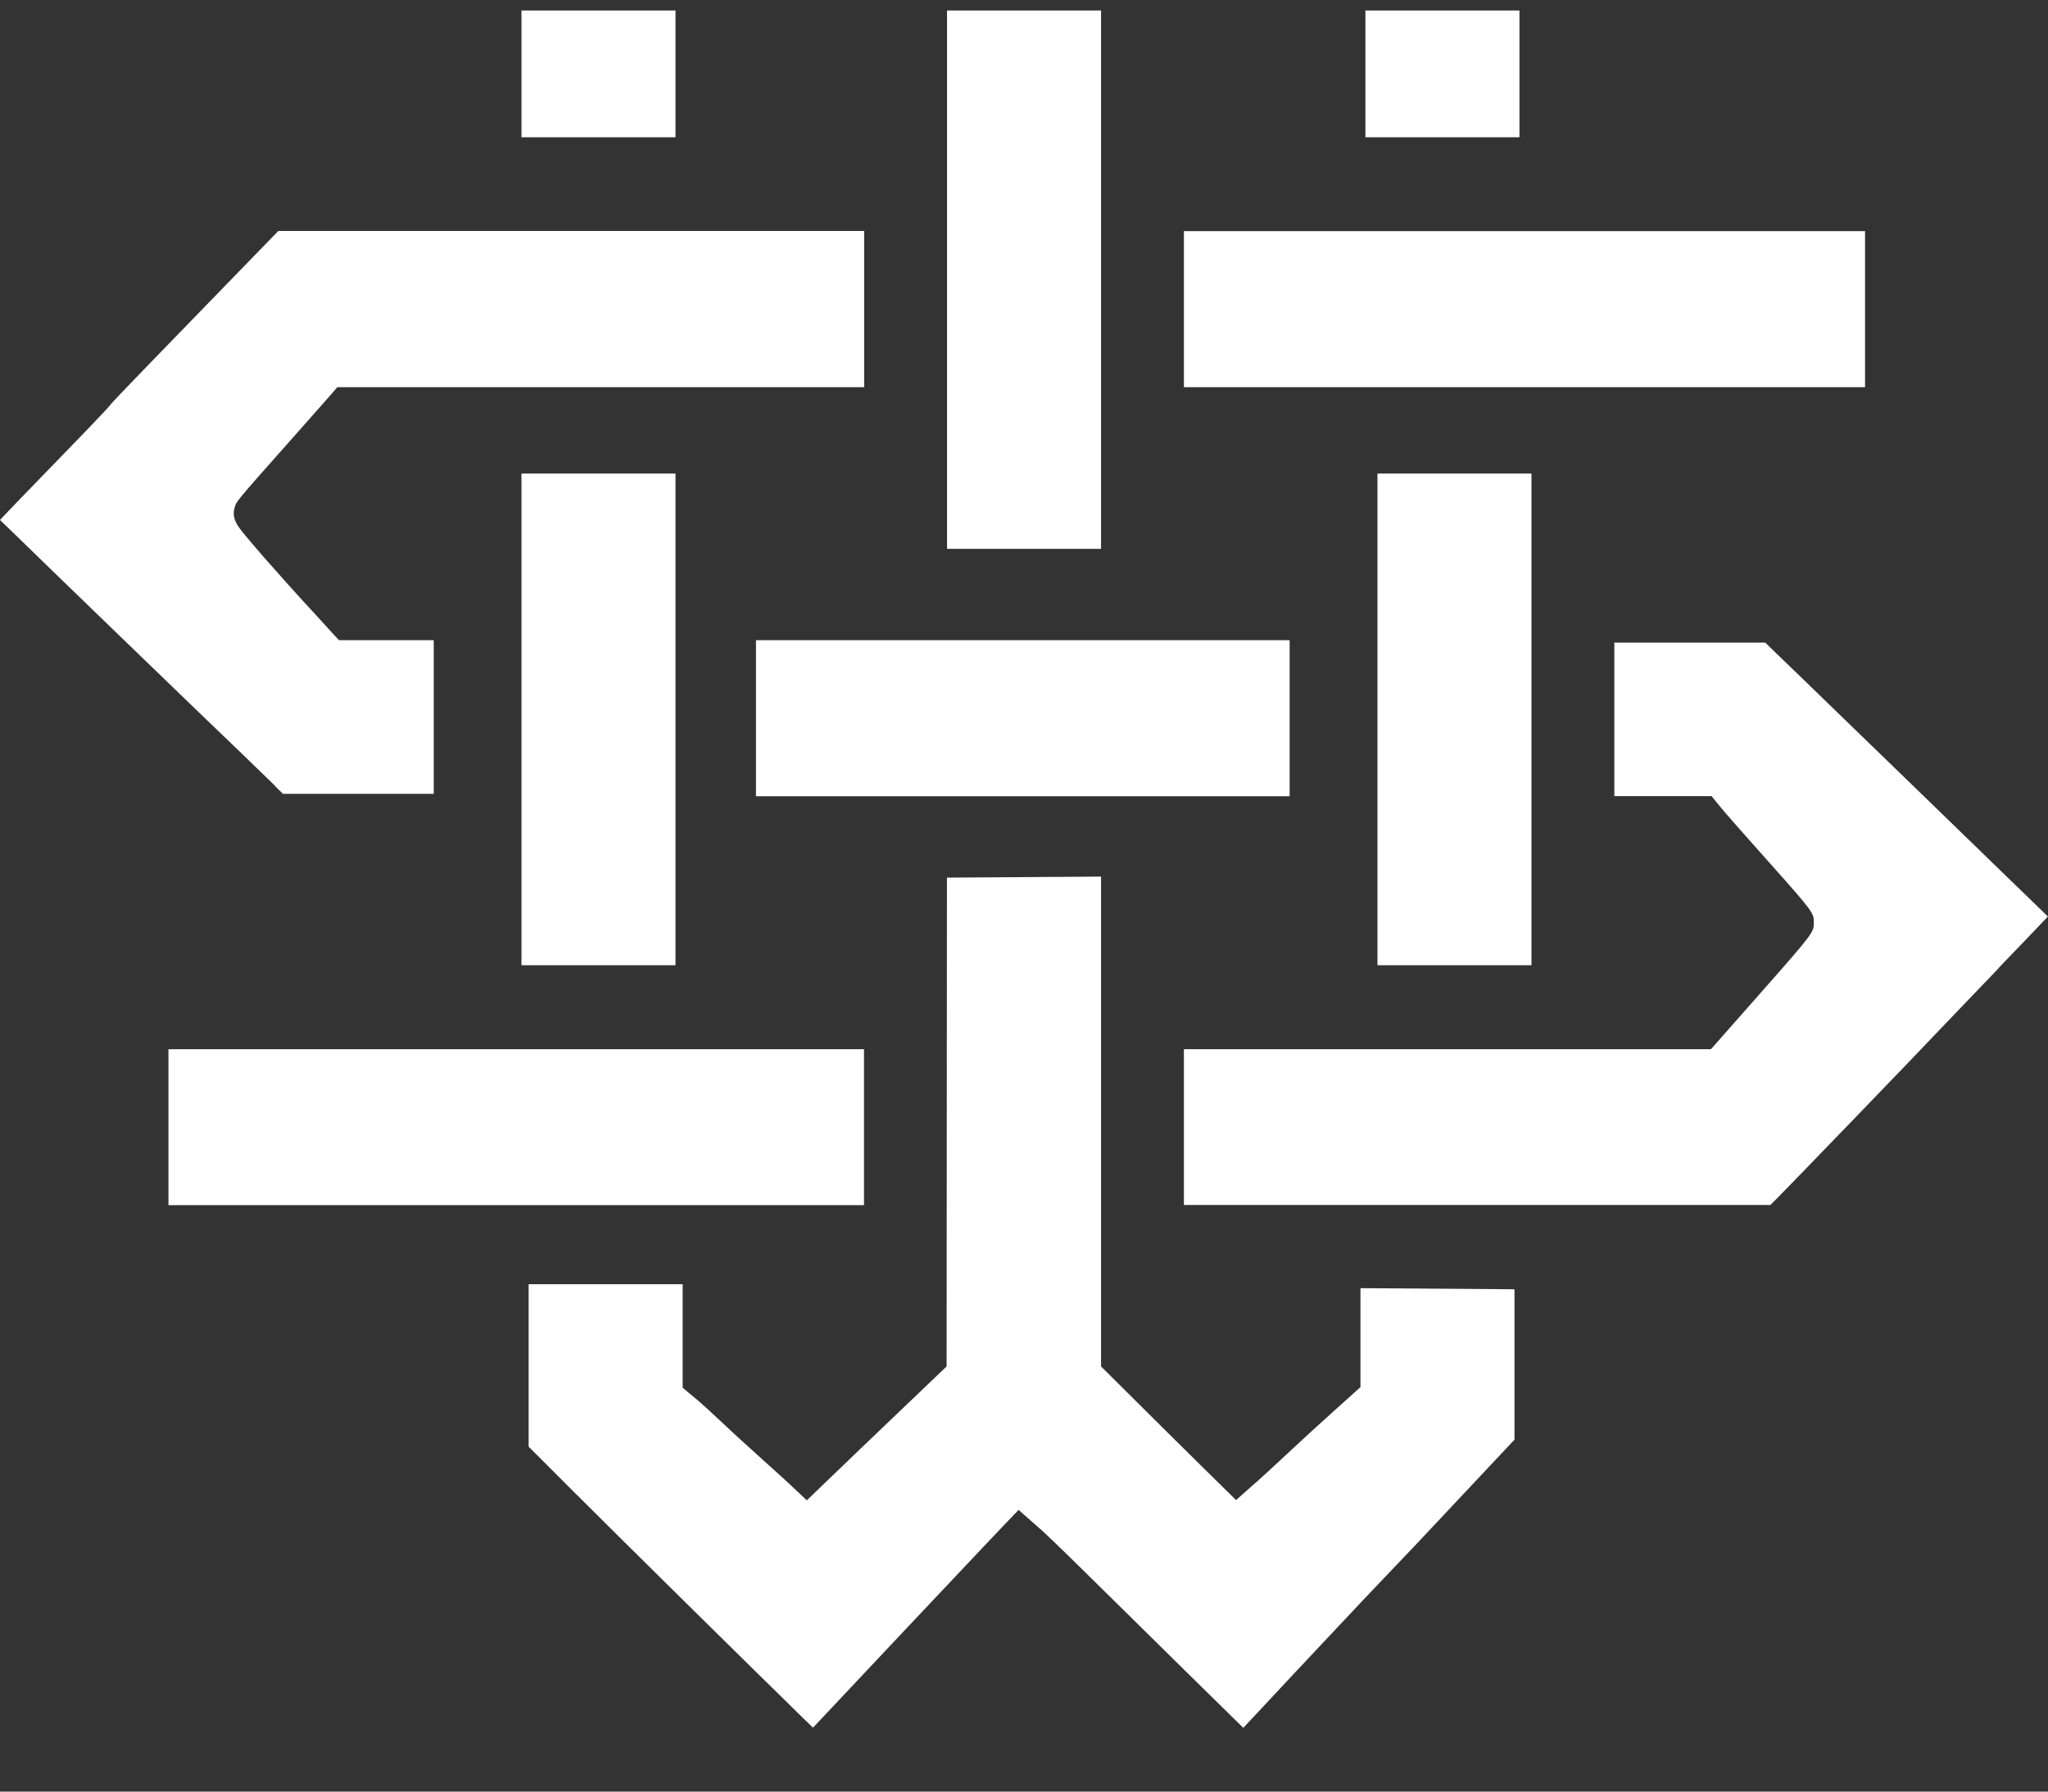 <svg width="24" height="21" viewBox="0 0 24 21" fill="none" xmlns="http://www.w3.org/2000/svg">
<rect x="0" y="0" width="24" height="21" fill="#333333" stroke="none"/>
<path fill-rule="evenodd" clip-rule="evenodd" d="M17.806 0.123V1.609H16.001V0.123H17.806ZM11.098 6.433H12.903V0.123H11.098V6.433ZM6.111 1.609H7.916V0.123H6.111V1.609ZM13.874 4.538H21.856V2.709H13.874V4.538ZM10.127 4.538H3.953L3.883 4.62L3.347 5.226C2.779 5.864 2.775 5.877 2.755 5.93V5.932C2.705 6.074 2.783 6.166 2.881 6.284C2.934 6.348 3.011 6.438 3.102 6.543C3.292 6.759 3.519 7.012 3.709 7.216L3.9 7.426L3.973 7.504H5.083V9.305H3.316L3.221 9.212V9.209L3.146 9.136C3.012 9.005 2.649 8.654 2.337 8.356C1.815 7.851 0.879 6.95 0.175 6.264L0 6.095C0.104 5.982 0.395 5.684 0.683 5.386C1.28 4.773 1.3 4.741 1.316 4.715C1.312 4.722 1.306 4.729 1.302 4.735C1.348 4.678 1.797 4.215 2.852 3.129L3.262 2.707H10.127V4.538ZM16.142 11.314H17.947V5.551H16.142V11.314ZM6.111 11.314H7.916V5.551H6.111V11.314ZM8.859 9.333H15.113V7.504H8.859V9.333ZM20.686 7.532L20.826 7.668C20.941 7.778 21.307 8.132 21.661 8.476C21.985 8.79 22.407 9.2 22.569 9.356C22.721 9.503 23.006 9.779 23.206 9.974L23.414 10.176L23.999 10.743C23.892 10.857 23.655 11.103 23.451 11.315L23.404 11.367C23.153 11.628 22.893 11.899 22.8 11.997C22.545 12.269 20.838 14.039 20.747 14.124H13.874V12.298H20.05L20.123 12.216L20.658 11.609C21.256 10.932 21.256 10.923 21.256 10.814C21.256 10.705 21.256 10.695 20.736 10.113C20.486 9.833 20.251 9.566 20.206 9.513L20.131 9.422L20.058 9.332H18.918V7.532H20.686ZM12.903 10.276V16.017L12.977 16.09L13.352 16.463C13.551 16.661 13.851 16.959 14.025 17.13L14.485 17.583L14.655 17.432L14.754 17.345C14.81 17.295 14.974 17.144 15.127 17.001C15.281 16.857 15.507 16.65 15.627 16.543L15.943 16.259V15.099L17.748 15.112V16.875L17.357 17.291C17.112 17.551 16.77 17.916 16.602 18.095L15.988 18.74C15.821 18.918 15.456 19.305 15.177 19.603L14.57 20.253L14.389 20.075C14.192 19.883 13.65 19.349 13.185 18.89C12.768 18.477 12.293 18.012 12.221 17.949L12.112 17.853L11.937 17.698L11.775 17.867L11.531 18.124C11.307 18.359 9.89 19.865 9.527 20.251L9.451 20.176L9.425 20.152C8.835 19.575 7.283 18.045 6.725 17.487L6.195 16.957V15.053H8V16.266L8.089 16.341L8.181 16.417C8.223 16.452 8.334 16.554 8.433 16.647C8.531 16.74 8.725 16.919 8.863 17.042C9.015 17.179 9.157 17.307 9.2 17.347L9.287 17.428L9.455 17.586L9.621 17.426L10.082 16.983C10.288 16.785 10.546 16.538 10.699 16.393L11.015 16.091L11.093 16.017L11.097 10.287L12.902 10.275L12.903 10.276ZM10.125 12.297V14.126H1.974V12.298H10.125V12.297Z" fill="white"/>
</svg>
